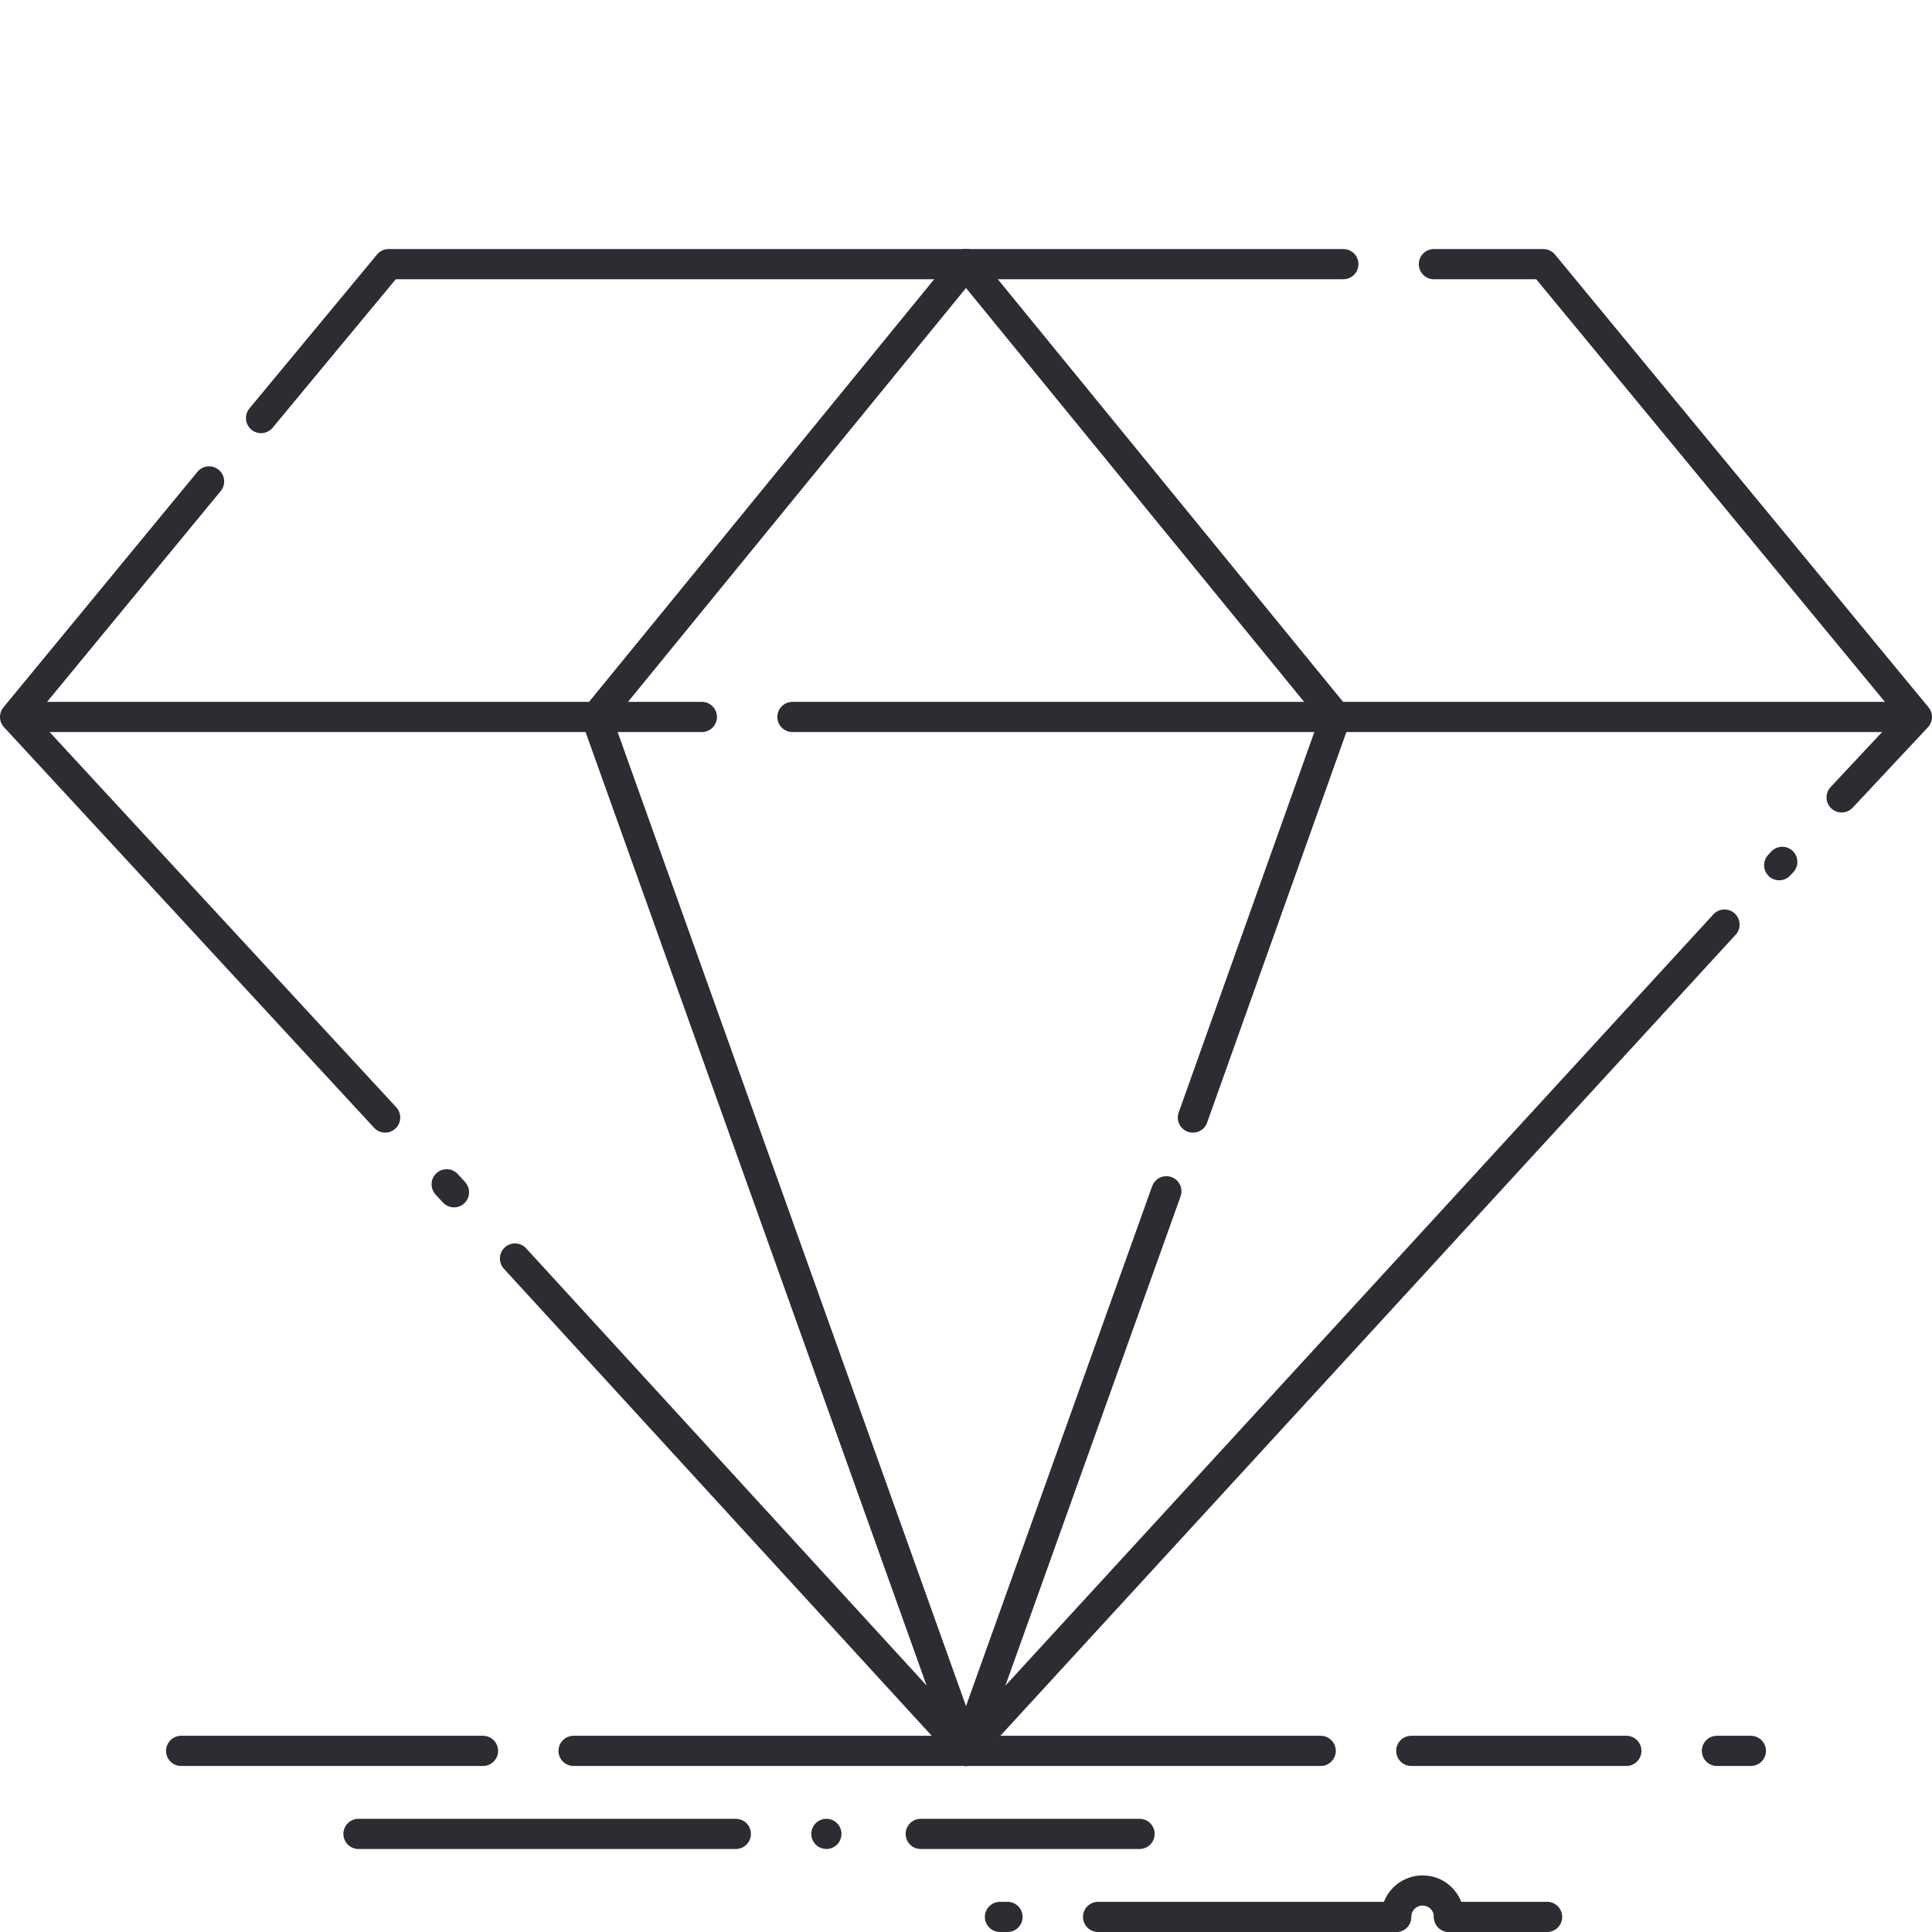 <?xml version="1.0" encoding="utf-8"?>
<!-- Generator: Adobe Illustrator 19.0.1, SVG Export Plug-In . SVG Version: 6.00 Build 0)  -->
<svg version="1.1" id="diamond" xmlns="http://www.w3.org/2000/svg" xmlns:xlink="http://www.w3.org/1999/xlink" x="0px" y="0px"
	 viewBox="0 0 512 512" style="enable-background:new 0 0 512 512;" xml:space="preserve">
<style type="text/css">
	.st0{fill:none;stroke:#2e2c33;stroke-width:8;stroke-linecap:round;stroke-miterlimit:10;}
	
		.st1{fill-rule:evenodd;clip-rule:evenodd;fill:none;stroke:#2e2c33;stroke-width:8;stroke-linecap:round;stroke-linejoin:round;stroke-miterlimit:10;}
	.st2{fill:none;stroke:#2e2c33;stroke-width:8;stroke-linecap:round;stroke-linejoin:round;stroke-miterlimit:10;}
</style>
<g id="bottom_lines_1_">
	<line class="st0" x1="128" y1="464" x2="48" y2="464"/>
	<line class="st0" x1="350" y1="464" x2="152" y2="464"/>
	<line class="st0" x1="431" y1="464" x2="374" y2="464"/>
	<line class="st0" x1="464" y1="464" x2="455" y2="464"/>
	<line class="st0" x1="95" y1="486" x2="195" y2="486"/>
	<line class="st0" x1="219" y1="486" x2="219" y2="486"/>
	<line class="st0" x1="244" y1="486" x2="302" y2="486"/>
	<line class="st0" x1="291" y1="508" x2="370" y2="508"/>
	<line class="st0" x1="384" y1="508" x2="410" y2="508"/>
	<path class="st0" d="M370,508c0-3.87,3.13-7,7-7s7,3.13,7,7"/>
	<line class="st0" x1="267" y1="508" x2="265" y2="508"/>
</g>
<g id="border_diamond">
	<polyline class="st1" points="457.01,245.02 256,464 136.48,333.52 	"/>
	<line class="st1" x1="472.32" y1="228.4" x2="471.5" y2="229.29"/>
	<polyline class="st1" points="380,70 409,70 508,190 488.05,211.32 	"/>
	<polyline class="st1" points="69.18,110.79 103,70 356,70 	"/>
	<polyline class="st1" points="102.07,296.15 4,190 55.41,127.58 	"/>
	<line class="st1" x1="120.31" y1="315.96" x2="118.37" y2="313.85"/>
</g>
<g id="edge">
	<line class="st2" x1="210" y1="190" x2="506" y2="190"/>
	<line class="st2" x1="5" y1="190" x2="186" y2="190"/>
	<line class="st2" x1="256" y1="464" x2="158" y2="190"/>
	<line class="st2" x1="158" y1="190" x2="256" y2="70"/>
	<line class="st2" x1="316.13" y1="296.16" x2="354" y2="189.96"/>
	<line class="st2" x1="256" y1="464" x2="309.1" y2="315.7"/>
	<line class="st2" x1="354" y1="189.96" x2="256" y2="70"/>
</g>
</svg>
